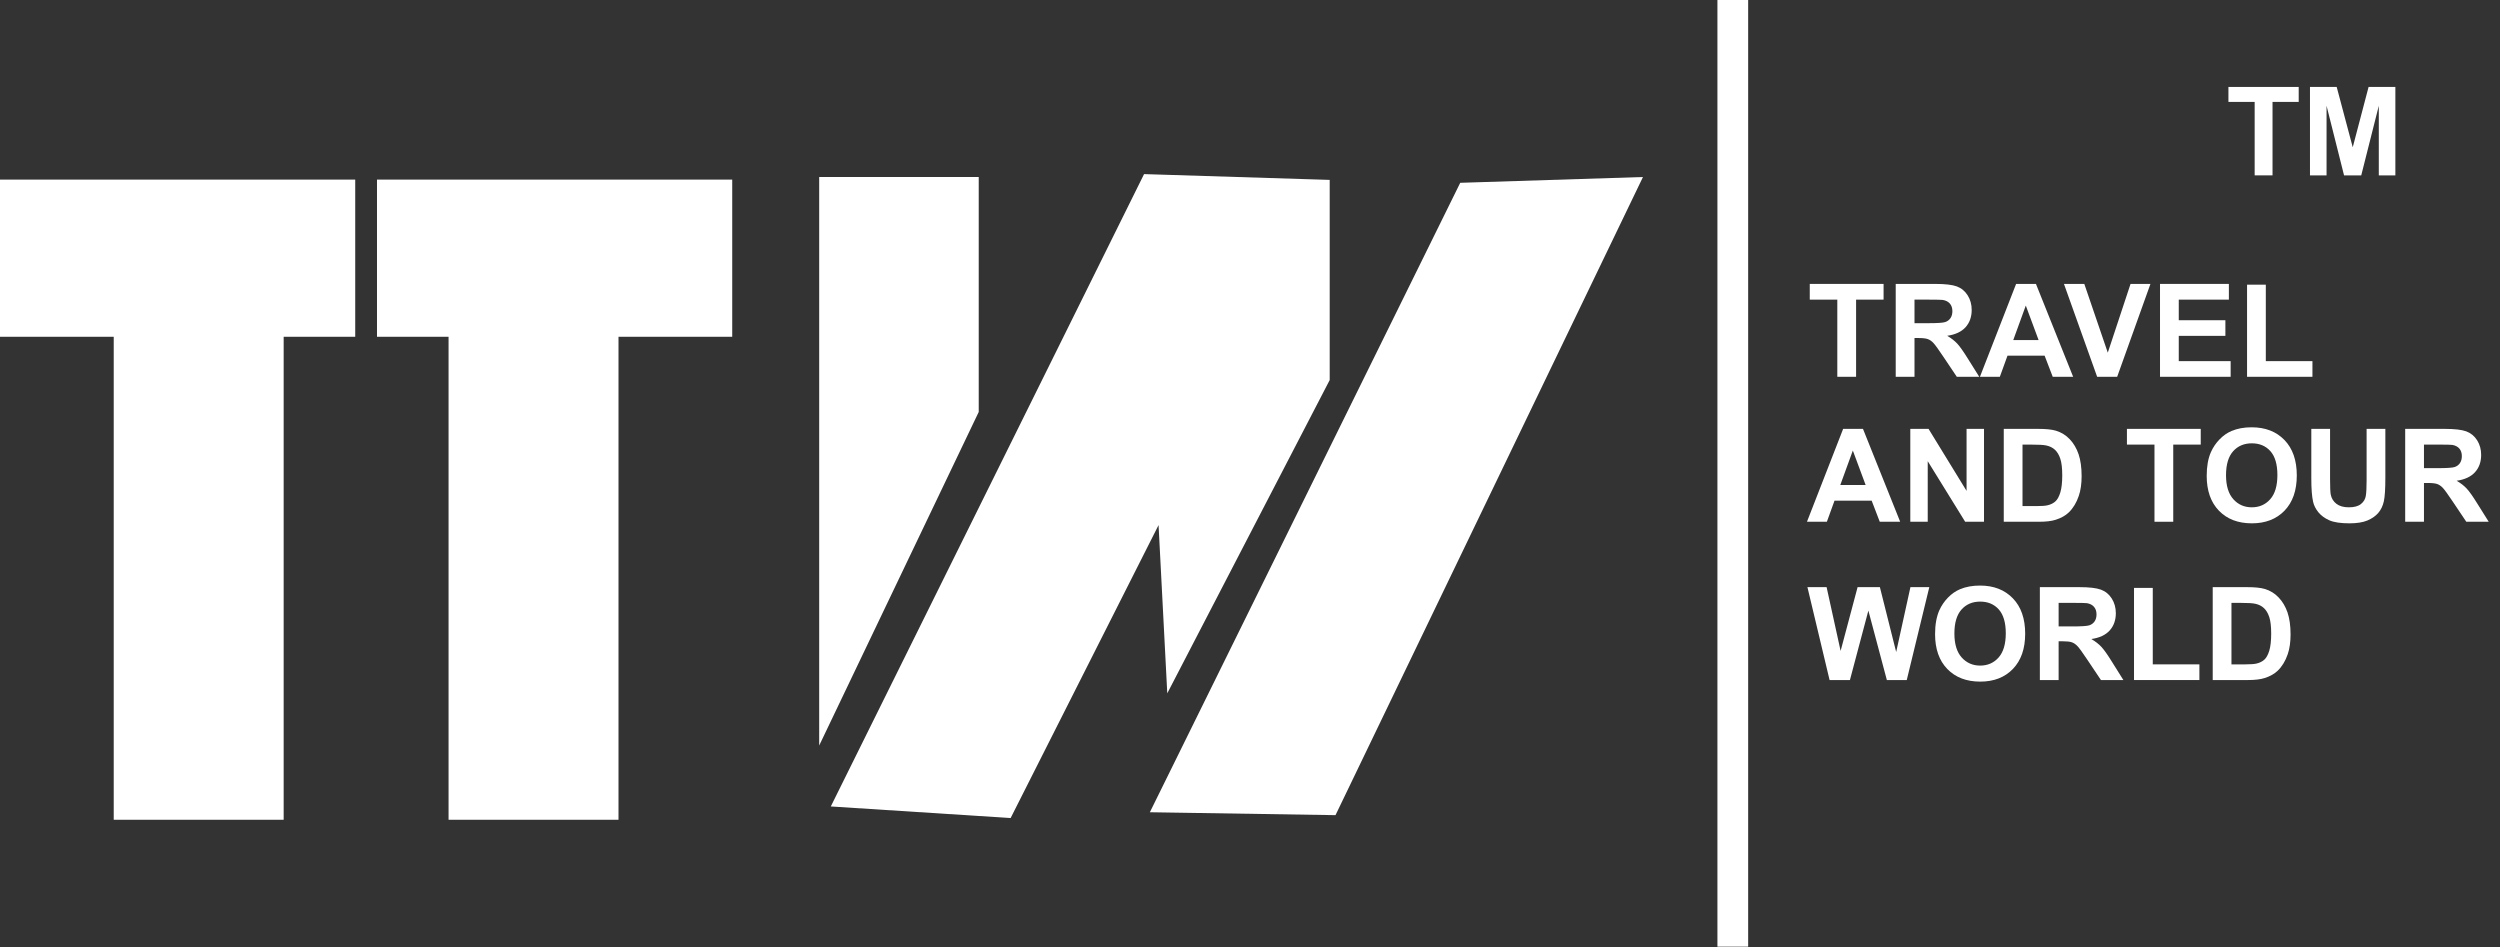 <svg width="198" height="75" viewBox="0 0 198 75" fill="none" xmlns="http://www.w3.org/2000/svg">
<rect x="0" y="0" width="198" height="75" fill="#333333" stroke="none"/>
<path fill-rule="evenodd" clip-rule="evenodd" d="M64.88 59.046V14.019H77.515V32.627L64.88 59.046Z" fill="white"/>
<path fill-rule="evenodd" clip-rule="evenodd" d="M65.799 63.871L90.61 13.789L105.312 14.248V30.1L92.448 54.911L91.758 41.587L80.042 64.789L65.799 63.871Z" fill="white"/>
<path fill-rule="evenodd" clip-rule="evenodd" d="M91.069 64.33L115.65 14.478L130.124 14.019L105.772 64.56L91.069 64.33Z" fill="white"/>
<path fill-rule="evenodd" clip-rule="evenodd" d="M22.466 26.672V64.925H9.007V26.672H0V14.224H28.134V26.672H22.466Z" fill="white"/>
<path fill-rule="evenodd" clip-rule="evenodd" d="M35.526 26.672V64.925H48.985V26.672H57.992V14.224H29.858V26.672H35.526Z" fill="white"/>
<path d="M138.454 0H136.02V74.974H138.454V0Z" fill="white"/>
<path d="M145.515 29.842V23.731H143.333V22.486H149.179V23.731H147.002V29.842H145.515Z" fill="white"/>
<path d="M150.141 29.842V22.486H153.269C154.055 22.486 154.625 22.553 154.981 22.685C155.338 22.817 155.624 23.051 155.838 23.389C156.052 23.728 156.158 24.113 156.158 24.548C156.158 25.1 155.995 25.557 155.672 25.917C155.348 26.275 154.862 26.502 154.216 26.595C154.538 26.783 154.803 26.989 155.012 27.213C155.221 27.438 155.502 27.835 155.857 28.407L156.756 29.842H154.98L153.906 28.241C153.524 27.669 153.263 27.309 153.123 27.16C152.983 27.011 152.834 26.91 152.676 26.854C152.519 26.799 152.27 26.771 151.927 26.771H151.628V29.842L150.141 29.842ZM151.628 25.596H152.726C153.438 25.596 153.883 25.567 154.062 25.507C154.238 25.447 154.377 25.343 154.478 25.196C154.577 25.048 154.629 24.865 154.629 24.644C154.629 24.396 154.562 24.197 154.43 24.044C154.298 23.892 154.111 23.796 153.87 23.755C153.75 23.74 153.388 23.731 152.786 23.731H151.628V25.596Z" fill="white"/>
<path d="M164.193 29.842H162.576L161.934 28.171H158.993L158.387 29.842H156.811L159.676 22.486H161.247L164.193 29.842ZM161.457 26.932L160.443 24.202L159.45 26.932H161.457Z" fill="white"/>
<path d="M166.094 29.842L163.465 22.486H165.077L166.937 27.931L168.739 22.486H170.315L167.68 29.842H166.094Z" fill="white"/>
<path d="M171.073 29.842V22.486H176.527V23.731H172.558V25.362H176.251V26.6H172.558V28.602H176.667V29.842H171.073Z" fill="white"/>
<path d="M177.967 29.842V22.546H179.452V28.602H183.145V29.842H177.967Z" fill="white"/>
<path d="M150.494 41.323H148.877L148.235 39.651H145.294L144.688 41.323H143.112L145.977 33.967H147.548L150.494 41.323ZM147.759 38.413L146.745 35.683L145.751 38.413H147.759Z" fill="white"/>
<path d="M151.296 41.323V33.967H152.741L155.752 38.879V33.967H157.133V41.323H155.641L152.676 36.526V41.323H151.296Z" fill="white"/>
<path d="M158.698 33.967H161.413C162.025 33.967 162.49 34.013 162.813 34.107C163.244 34.234 163.614 34.46 163.921 34.785C164.229 35.109 164.464 35.506 164.624 35.976C164.784 36.447 164.864 37.026 164.864 37.716C164.864 38.321 164.789 38.843 164.638 39.281C164.455 39.816 164.193 40.249 163.85 40.58C163.593 40.831 163.246 41.027 162.807 41.167C162.48 41.272 162.042 41.323 161.492 41.323H158.698L158.698 33.967ZM160.183 35.212V40.083H161.292C161.706 40.083 162.006 40.061 162.191 40.013C162.431 39.953 162.631 39.852 162.79 39.708C162.95 39.564 163.078 39.326 163.179 38.997C163.278 38.668 163.33 38.218 163.33 37.649C163.33 37.08 163.278 36.645 163.179 36.34C163.078 36.036 162.937 35.797 162.758 35.628C162.576 35.457 162.347 35.342 162.069 35.282C161.862 35.234 161.456 35.212 160.85 35.212L160.183 35.212Z" fill="white"/>
<path d="M170.635 41.323V35.212H168.453V33.967H174.298V35.212H172.121V41.323H170.635Z" fill="white"/>
<path d="M174.771 37.69C174.771 36.94 174.882 36.311 175.107 35.803C175.275 35.429 175.502 35.092 175.792 34.794C176.081 34.498 176.398 34.277 176.742 34.133C177.202 33.937 177.729 33.842 178.328 33.842C179.413 33.842 180.279 34.177 180.93 34.85C181.581 35.522 181.906 36.457 181.906 37.654C181.906 38.843 181.583 39.771 180.937 40.443C180.291 41.112 179.428 41.448 178.349 41.448C177.255 41.448 176.384 41.114 175.739 40.448C175.093 39.78 174.771 38.86 174.771 37.69ZM176.301 37.641C176.301 38.473 176.494 39.105 176.878 39.535C177.263 39.965 177.751 40.179 178.344 40.179C178.935 40.179 179.421 39.967 179.802 39.538C180.18 39.112 180.37 38.473 180.37 37.62C180.37 36.777 180.185 36.149 179.817 35.733C179.447 35.318 178.956 35.111 178.344 35.111C177.731 35.111 177.238 35.322 176.862 35.741C176.489 36.161 176.301 36.793 176.301 37.641Z" fill="white"/>
<path d="M183.056 33.967H184.541V37.95C184.541 38.582 184.56 38.994 184.596 39.18C184.659 39.482 184.811 39.723 185.049 39.905C185.289 40.088 185.616 40.179 186.031 40.179C186.452 40.179 186.771 40.093 186.985 39.92C187.199 39.749 187.327 39.536 187.37 39.286C187.415 39.035 187.435 38.618 187.435 38.036V33.967H188.92V37.831C188.92 38.715 188.881 39.338 188.8 39.703C188.72 40.068 188.573 40.374 188.357 40.626C188.141 40.876 187.851 41.076 187.492 41.225C187.13 41.374 186.658 41.448 186.075 41.448C185.373 41.448 184.84 41.367 184.477 41.205C184.114 41.042 183.828 40.831 183.617 40.573C183.407 40.314 183.268 40.042 183.201 39.757C183.104 39.336 183.056 38.715 183.056 37.891L183.056 33.967Z" fill="white"/>
<path d="M190.491 41.323V33.967H193.618C194.405 33.967 194.975 34.034 195.331 34.165C195.687 34.297 195.974 34.532 196.188 34.869C196.402 35.208 196.508 35.594 196.508 36.029C196.508 36.58 196.345 37.038 196.022 37.397C195.698 37.755 195.211 37.983 194.566 38.076C194.888 38.264 195.153 38.47 195.362 38.694C195.571 38.918 195.852 39.316 196.206 39.888L197.106 41.323H195.33L194.256 39.722C193.874 39.15 193.613 38.79 193.473 38.641C193.332 38.492 193.184 38.391 193.026 38.334C192.868 38.279 192.62 38.252 192.277 38.252H191.978V41.323L190.491 41.323ZM191.978 37.077H193.076C193.788 37.077 194.233 37.048 194.411 36.988C194.588 36.928 194.727 36.824 194.828 36.676C194.927 36.529 194.978 36.346 194.978 36.125C194.978 35.876 194.912 35.678 194.78 35.525C194.648 35.373 194.461 35.277 194.22 35.236C194.1 35.22 193.738 35.212 193.135 35.212H191.978V37.077Z" fill="white"/>
<path d="M144.903 53.859L143.148 46.502H144.667L145.777 51.555L147.121 46.502H148.887L150.177 51.641L151.306 46.502H152.801L151.015 53.859H149.439L147.975 48.359L146.514 53.859H144.903Z" fill="white"/>
<path d="M153.258 50.226C153.258 49.476 153.37 48.847 153.594 48.338C153.762 47.965 153.99 47.628 154.279 47.33C154.569 47.033 154.886 46.812 155.23 46.668C155.689 46.473 156.216 46.377 156.816 46.377C157.9 46.377 158.767 46.713 159.417 47.386C160.068 48.057 160.394 48.993 160.394 50.19C160.394 51.379 160.07 52.307 159.424 52.978C158.779 53.648 157.915 53.984 156.836 53.984C155.742 53.984 154.872 53.65 154.226 52.983C153.58 52.315 153.258 51.396 153.258 50.226ZM154.788 50.176C154.788 51.009 154.981 51.641 155.365 52.071C155.75 52.5 156.239 52.715 156.831 52.715C157.422 52.715 157.909 52.502 158.289 52.074C158.667 51.647 158.858 51.009 158.858 50.156C158.858 49.313 158.673 48.684 158.304 48.268C157.934 47.854 157.443 47.647 156.831 47.647C156.218 47.647 155.725 47.857 155.35 48.277C154.976 48.696 154.788 49.328 154.788 50.176Z" fill="white"/>
<path d="M161.557 53.859V46.502H164.684C165.47 46.502 166.041 46.569 166.397 46.701C166.753 46.833 167.039 47.068 167.253 47.405C167.467 47.744 167.574 48.13 167.574 48.564C167.574 49.116 167.411 49.573 167.087 49.933C166.764 50.291 166.277 50.519 165.631 50.611C165.953 50.8 166.219 51.005 166.428 51.23C166.637 51.454 166.918 51.851 167.272 52.423L168.171 53.859H166.395L165.321 52.257C164.939 51.685 164.679 51.325 164.539 51.176C164.398 51.028 164.249 50.926 164.092 50.87C163.934 50.815 163.686 50.788 163.343 50.788H163.043V53.859L161.557 53.859ZM163.043 49.613H164.141C164.854 49.613 165.299 49.584 165.477 49.524C165.654 49.464 165.792 49.359 165.894 49.212C165.993 49.065 166.044 48.881 166.044 48.66C166.044 48.412 165.978 48.214 165.845 48.061C165.714 47.908 165.527 47.813 165.285 47.771C165.166 47.756 164.804 47.748 164.201 47.748H163.043V49.613Z" fill="white"/>
<path d="M169.014 53.859V46.562H170.499V52.618H174.192V53.859H169.014Z" fill="white"/>
<path d="M175.247 46.502H177.962C178.573 46.502 179.039 46.548 179.361 46.643C179.793 46.77 180.163 46.995 180.469 47.321C180.777 47.645 181.012 48.042 181.173 48.511C181.332 48.982 181.413 49.561 181.413 50.251C181.413 50.856 181.338 51.379 181.187 51.817C181.004 52.351 180.741 52.785 180.399 53.115C180.142 53.367 179.794 53.562 179.356 53.703C179.029 53.807 178.59 53.859 178.04 53.859H175.247L175.247 46.502ZM176.732 47.747V52.618H177.84C178.255 52.618 178.554 52.596 178.739 52.548C178.979 52.488 179.179 52.387 179.339 52.243C179.498 52.099 179.626 51.861 179.728 51.533C179.827 51.204 179.878 50.753 179.878 50.185C179.878 49.616 179.827 49.181 179.728 48.876C179.626 48.571 179.486 48.333 179.306 48.164C179.125 47.992 178.895 47.878 178.618 47.818C178.411 47.77 178.004 47.747 177.398 47.747H176.732Z" fill="white"/>
<path d="M178.569 13.889V8.071H176.492V6.886H182.057V8.071H179.984V13.889H178.569Z" fill="white"/>
<path d="M182.95 13.889V6.886H185.066L186.337 11.663L187.592 6.886H189.713V13.889H188.401V8.376L187.01 13.889H185.649L184.263 8.376V13.889H182.95Z" fill="white"/>
</svg>
